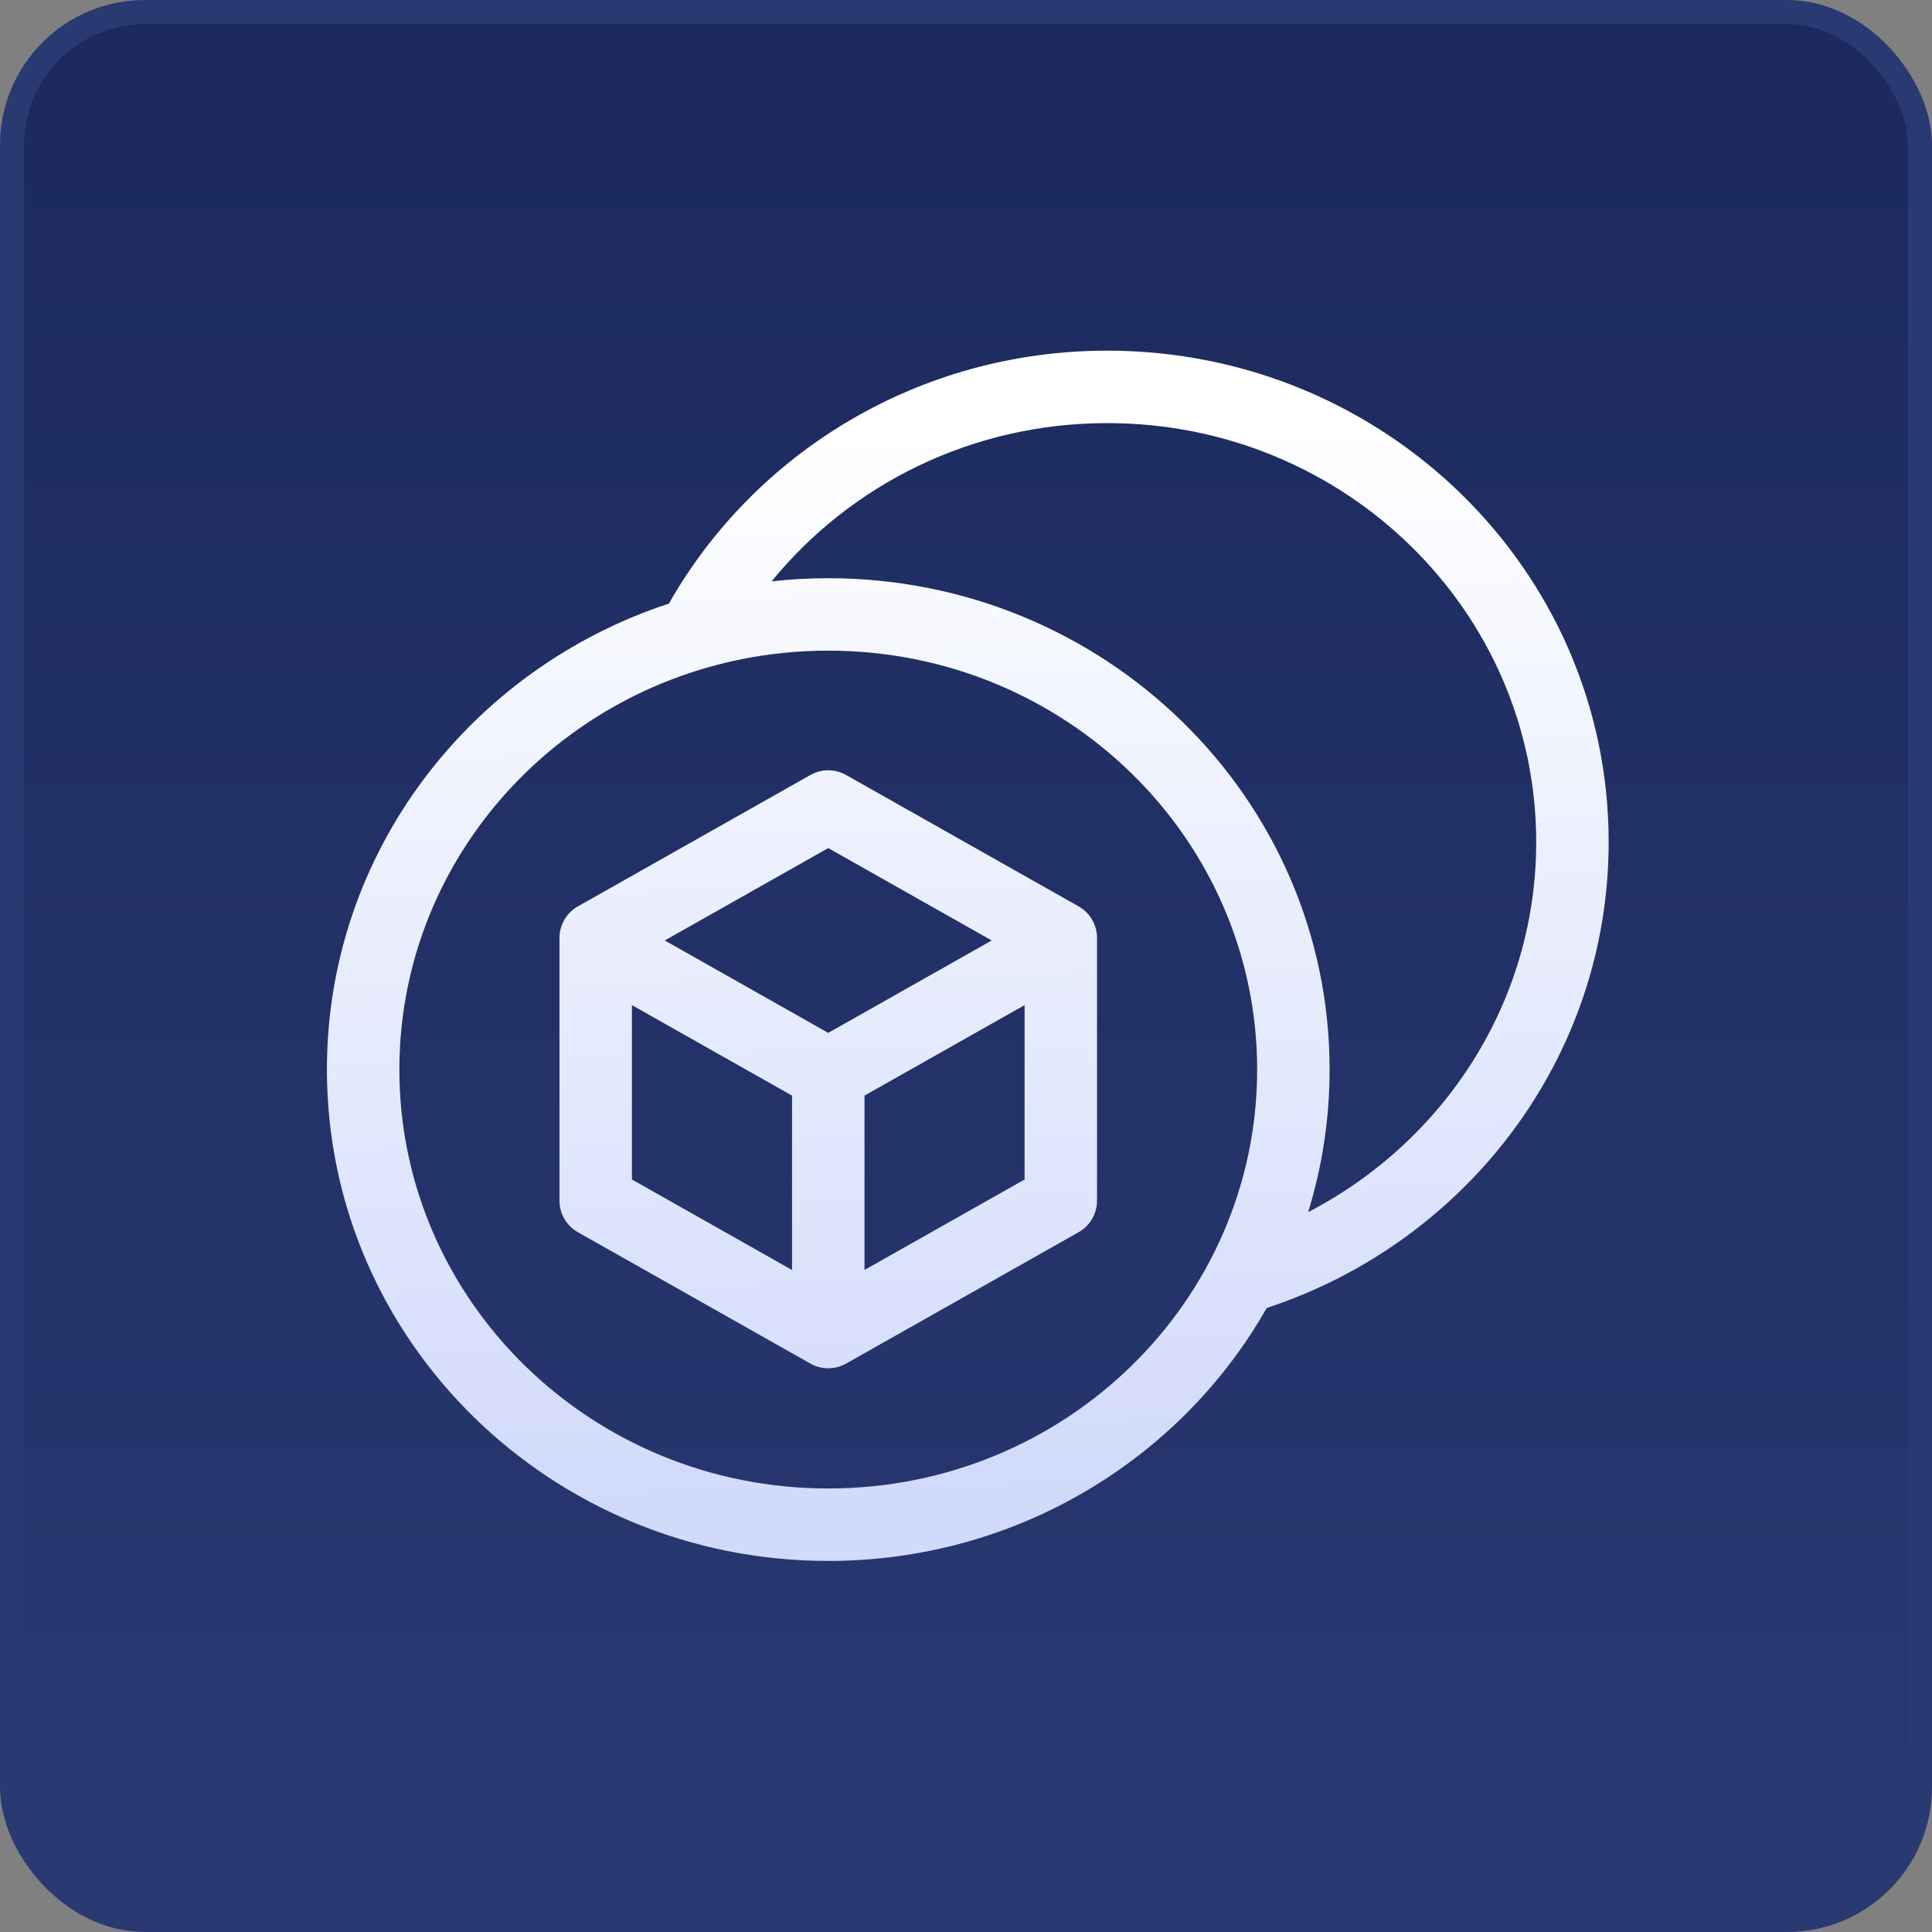 <svg width="80" height="80" viewBox="0 0 80 80" fill="none" xmlns="http://www.w3.org/2000/svg">
<rect x="0" y="0" width="80" height="80" fill="#808080" stroke="none"/>
<rect x="0.5" y="0.5" width="79" height="79" rx="5.5" fill="url(#paint0_linear_12447_31770)" stroke="#293972"/>
<path d="M45.852 14.52C57.285 14.52 66.611 23.599 66.611 34.865C66.611 43.86 60.659 51.463 52.451 54.161C48.902 60.416 42.09 64.635 34.296 64.635C22.862 64.635 13.537 55.555 13.537 44.288C13.537 35.292 19.482 27.692 27.698 24.993C31.249 18.739 38.05 14.52 45.852 14.52ZM34.296 26.942C24.457 26.943 16.537 34.739 16.537 44.288C16.537 53.837 24.457 61.635 34.296 61.635C44.135 61.635 52.056 53.838 52.056 44.288C52.055 34.739 44.135 26.942 34.296 26.942ZM33.734 32.005C34.155 31.835 34.633 31.863 35.034 32.09L44.664 37.531L44.832 37.642C45.203 37.923 45.426 38.364 45.426 38.837V39.008C45.426 39.022 45.426 39.036 45.426 39.051V49.716C45.426 50.257 45.135 50.756 44.664 51.023L35.034 56.464C34.576 56.722 34.016 56.723 33.559 56.464L23.929 51.023C23.458 50.756 23.167 50.257 23.167 49.716V38.837C23.167 38.296 23.458 37.797 23.929 37.531L33.559 32.09L33.734 32.005ZM26.167 48.84L32.797 52.588V45.367L26.167 41.62V48.84ZM35.797 45.366V52.587L42.426 48.841V41.62L35.797 45.366ZM45.852 17.52C40.214 17.52 35.203 20.083 31.951 24.072C32.721 23.987 33.503 23.942 34.296 23.942C45.73 23.942 55.055 33.021 55.056 44.288C55.056 46.343 54.744 48.325 54.167 50.193C59.794 47.273 63.611 41.494 63.611 34.865C63.611 25.317 55.69 17.52 45.852 17.52ZM27.527 38.943L34.296 42.769L41.065 38.943L34.296 35.117L27.527 38.943Z" fill="url(#paint1_linear_12447_31770)"/>
<defs>
<linearGradient id="paint0_linear_12447_31770" x1="40" y1="0" x2="40" y2="80" gradientUnits="userSpaceOnUse">
<stop stop-color="#1B295C"/>
<stop offset="1" stop-color="#293972"/>
</linearGradient>
<linearGradient id="paint1_linear_12447_31770" x1="35.24" y1="17.945" x2="36.193" y2="62.074" gradientUnits="userSpaceOnUse">
<stop stop-color="white"/>
<stop offset="1" stop-color="#D1DAFB"/>
</linearGradient>
</defs>
</svg>
